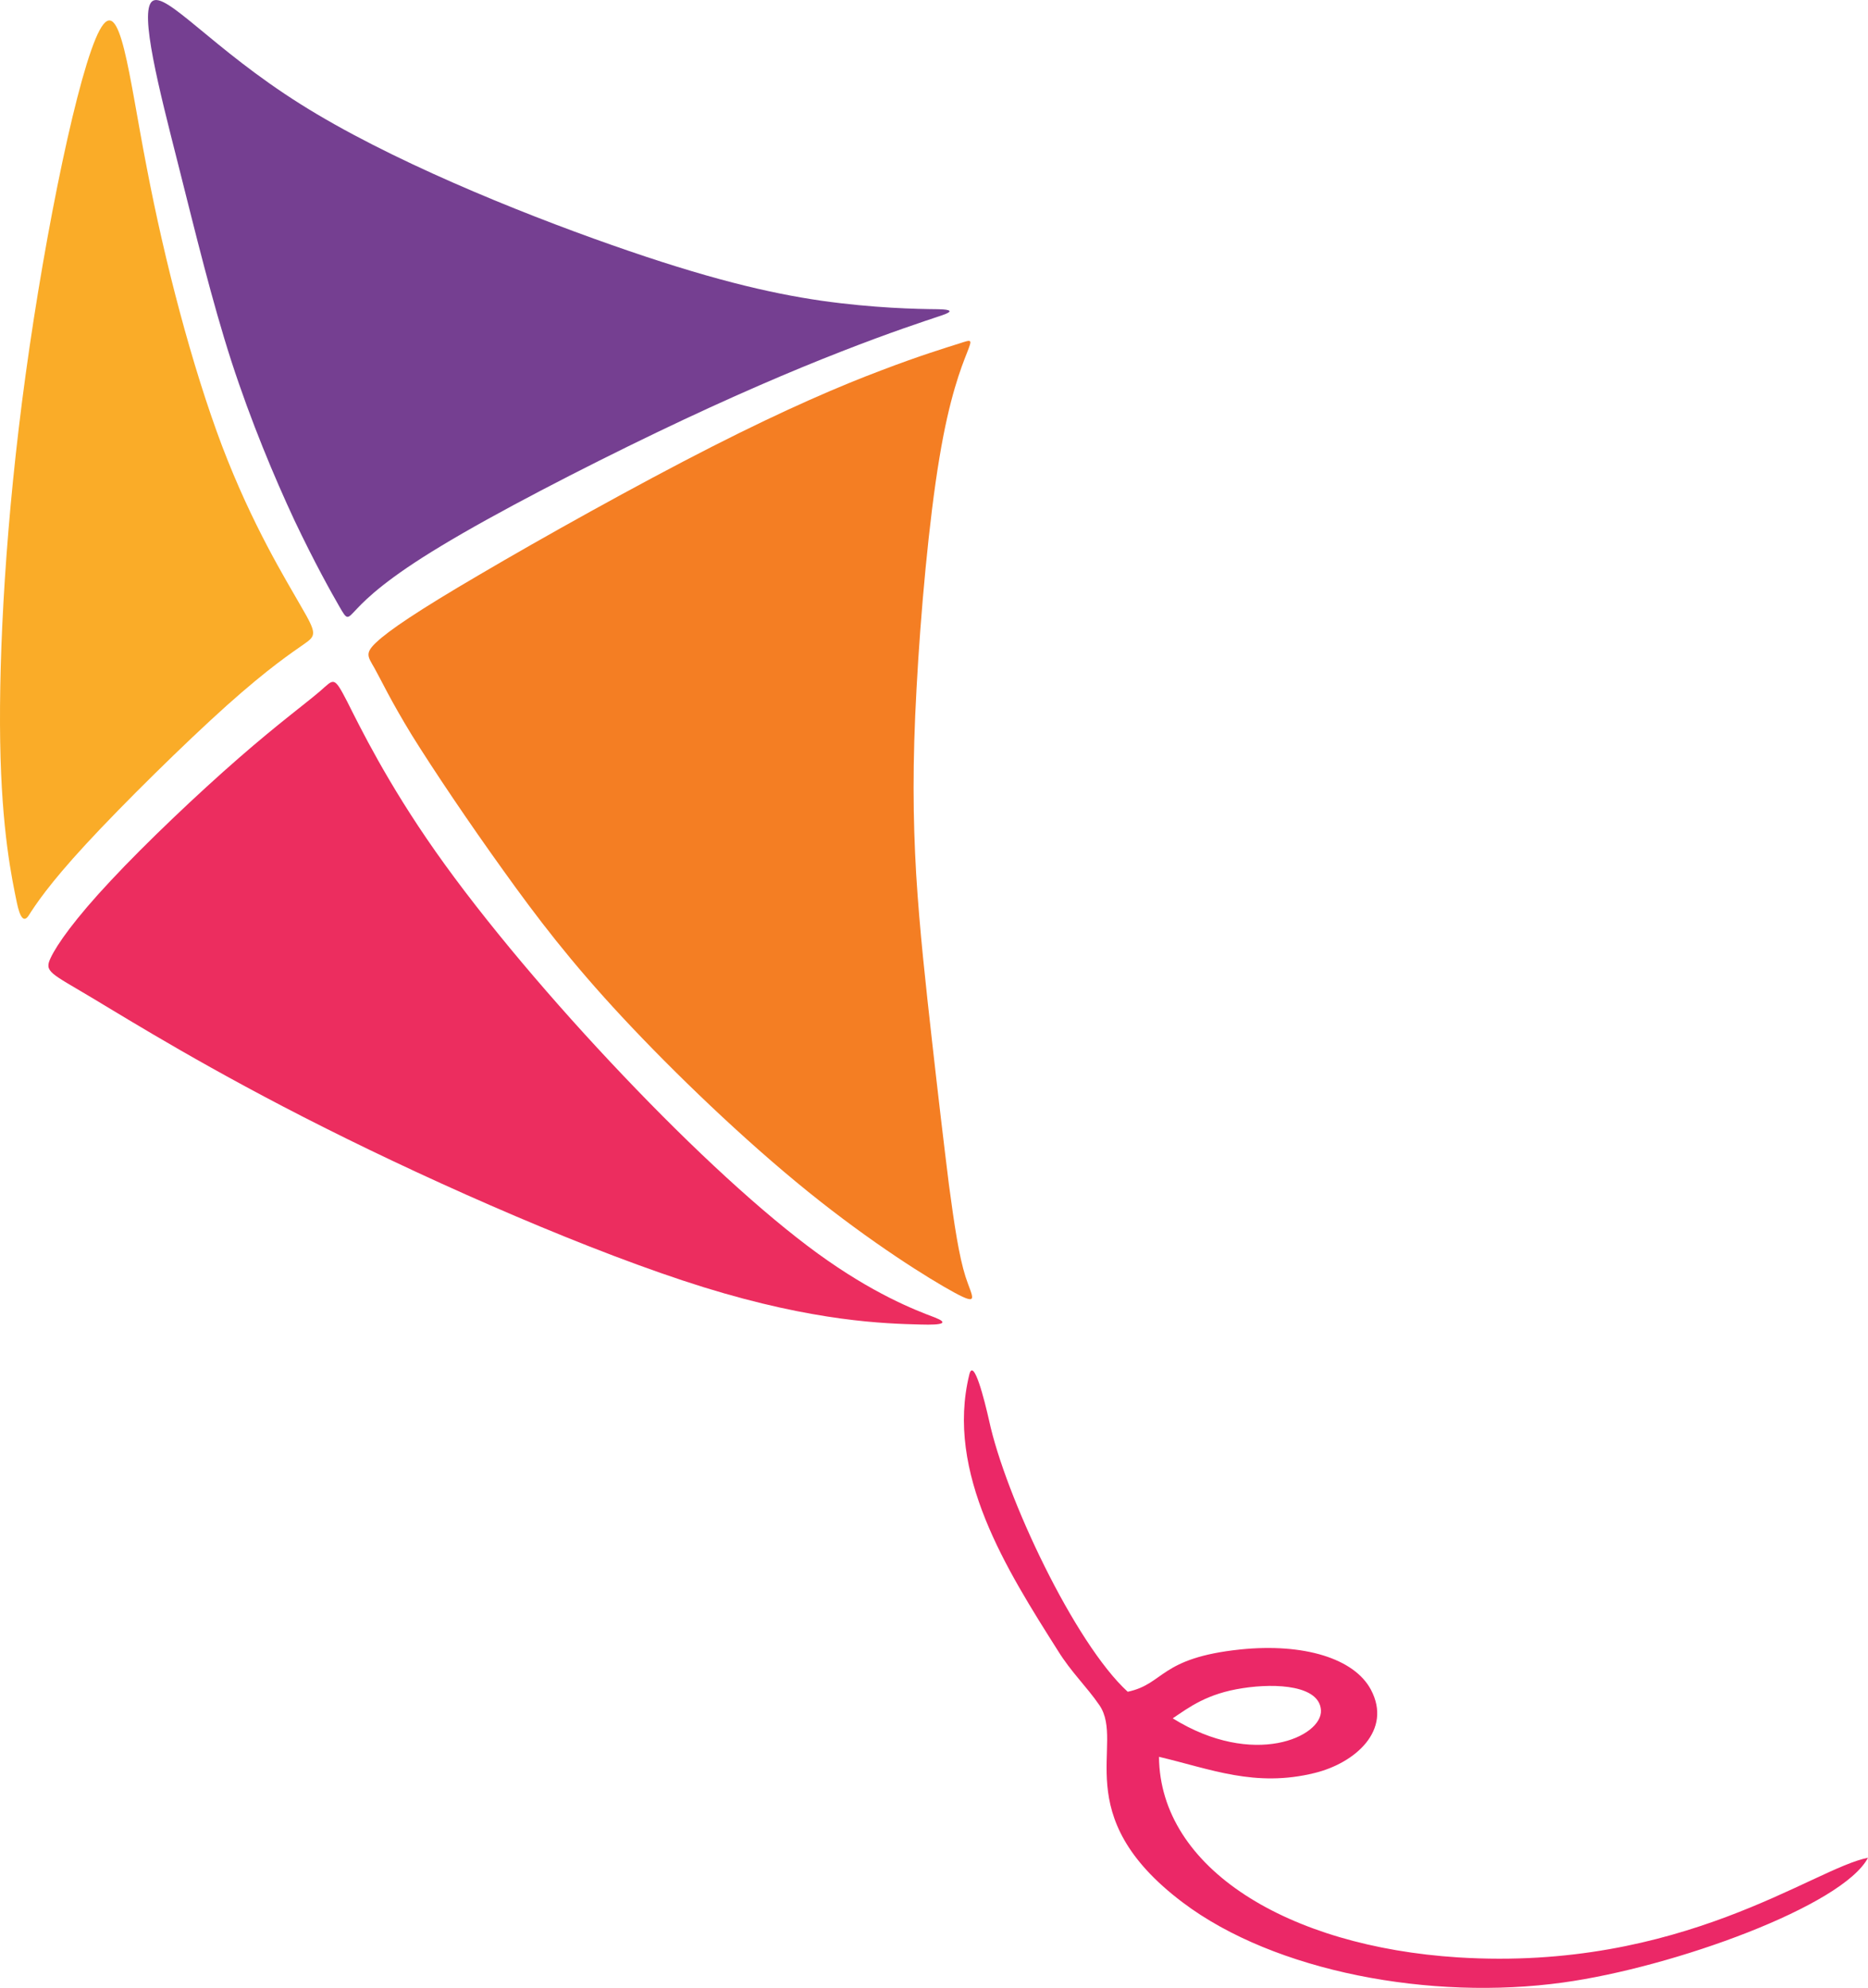 <?xml version="1.0" encoding="UTF-8"?>
<svg id="Layer_2" data-name="Layer 2" xmlns="http://www.w3.org/2000/svg" viewBox="0 0 103.33 109.93">
  <defs>
    <style>
      .cls-1 {
        fill: #faac28;
      }

      .cls-1, .cls-2, .cls-3, .cls-4, .cls-5 {
        fill-rule: evenodd;
      }

      .cls-2 {
        fill: #753f91;
      }

      .cls-3 {
        fill: #eb2867;
      }

      .cls-4 {
        fill: #f47e23;
      }

      .cls-5 {
        fill: #ec2d5f;
      }
    </style>
  </defs>
  <g id="Wikifavelas_A4_A" data-name="Wikifavelas A4 A">
    <g id="Graphic_Elements" data-name="Graphic Elements">
      <g>
        <g>
          <path class="cls-1" d="m5.51,1.67c-1.15,2.13-2.98,10.95-4.09,19.03C.31,28.76-.07,36.06.01,41.02c.08,4.95.65,7.57.92,8.89q.27,1.3.65.73c.37-.58,1.11-1.72,3.18-3.96,2.07-2.24,5.45-5.57,7.78-7.66,2.34-2.09,3.61-2.93,4.28-3.4.67-.47.72-.57-.17-2.09-.87-1.53-2.69-4.47-4.36-8.85-1.66-4.39-3.18-10.21-4.17-15.4C7.11,4.11,6.66-.47,5.51,1.67h0Z"/>
          <path class="cls-2" d="m8.42.07c.74-.58,3.34,2.63,8.19,5.68,4.85,3.06,11.96,5.95,17.23,7.8,5.26,1.85,8.69,2.66,11.59,3.08,2.89.41,5.26.46,6.44.47q1.18.02.23.34c-.96.32-2.88.95-5.56,2-2.67,1.04-6.1,2.5-10.22,4.48-4.12,1.98-8.94,4.47-11.91,6.27-2.98,1.79-4.11,2.89-4.66,3.47-.56.59-.53.66-.98-.12-.45-.78-1.37-2.42-2.49-4.78-1.1-2.36-2.39-5.43-3.48-8.78-1.08-3.35-1.96-6.99-2.97-10.99C8.82,5,7.69.64,8.42.07h0Z"/>
          <path class="cls-5" d="m2.8,52.98c.35-.75,1.36-2.18,3.32-4.27,1.96-2.1,4.85-4.84,7.08-6.78,2.21-1.93,3.77-3.07,4.52-3.72.76-.66.74-.85,1.48.58.73,1.45,2.22,4.5,4.9,8.31,2.68,3.81,6.54,8.36,10.39,12.4,3.85,4.05,7.69,7.6,10.74,9.82,3.06,2.22,5.33,3.11,6.48,3.54q1.14.45-.8.39c-1.94-.05-5.81-.15-11.98-2.06-6.17-1.92-14.62-5.63-20.97-8.82-6.36-3.19-10.62-5.84-12.91-7.21-2.28-1.36-2.61-1.42-2.25-2.18h0Z"/>
          <path class="cls-4" d="m20.83,35.51c.67-.63,2.24-1.71,5.68-3.72,3.43-2.02,8.73-4.98,12.88-7.09,4.15-2.11,7.14-3.38,9.34-4.21,2.2-.84,3.6-1.26,4.32-1.49.72-.23.75-.28.44.51-.31.79-.97,2.43-1.53,5.84-.57,3.4-1.04,8.59-1.26,12.72-.23,4.13-.2,7.2-.02,10.29.19,3.09.54,6.21.87,9.16.33,2.95.66,5.74.94,7.99.3,2.25.56,3.97.92,5.1.36,1.11.8,1.64-.59.89-1.39-.75-4.6-2.75-8.14-5.61-3.54-2.86-7.4-6.57-10.26-9.64-2.86-3.07-4.71-5.5-6.6-8.14-1.89-2.63-3.81-5.48-5.03-7.44-1.21-1.98-1.71-3.07-2.07-3.71-.36-.64-.57-.82.11-1.45h0Z"/>
        </g>
        <path class="cls-3" d="m64.11,97.16c.06,6.18,7.13,10.49,16.54,11.09,12.4.78,19.67-4.93,22.68-5.51-1.39,2.66-10.75,6.06-16.87,6.9-7.29,1.01-15.94-.58-21.04-4.43-6.42-4.84-3.16-8.77-4.6-10.9-.72-1.05-1.55-1.81-2.3-3.02-2.83-4.47-6.24-9.84-4.9-15.28.24-.96.84,1.43,1.09,2.54.9,4.19,4.73,12.32,7.67,15.01,2.04-.43,1.75-1.87,6.23-2.34,3.52-.36,6.3.5,7.22,2.22,1.2,2.25-.87,4.06-3.1,4.61-3.3.82-5.77-.22-8.61-.89h0Zm.76-2.13c4.48,2.78,8.27,1.01,8.2-.44-.07-1.37-2.44-1.52-4.32-1.23-1.99.3-2.97,1.06-3.88,1.67h0Z"/>
      </g>
    </g>
  </g>
</svg>